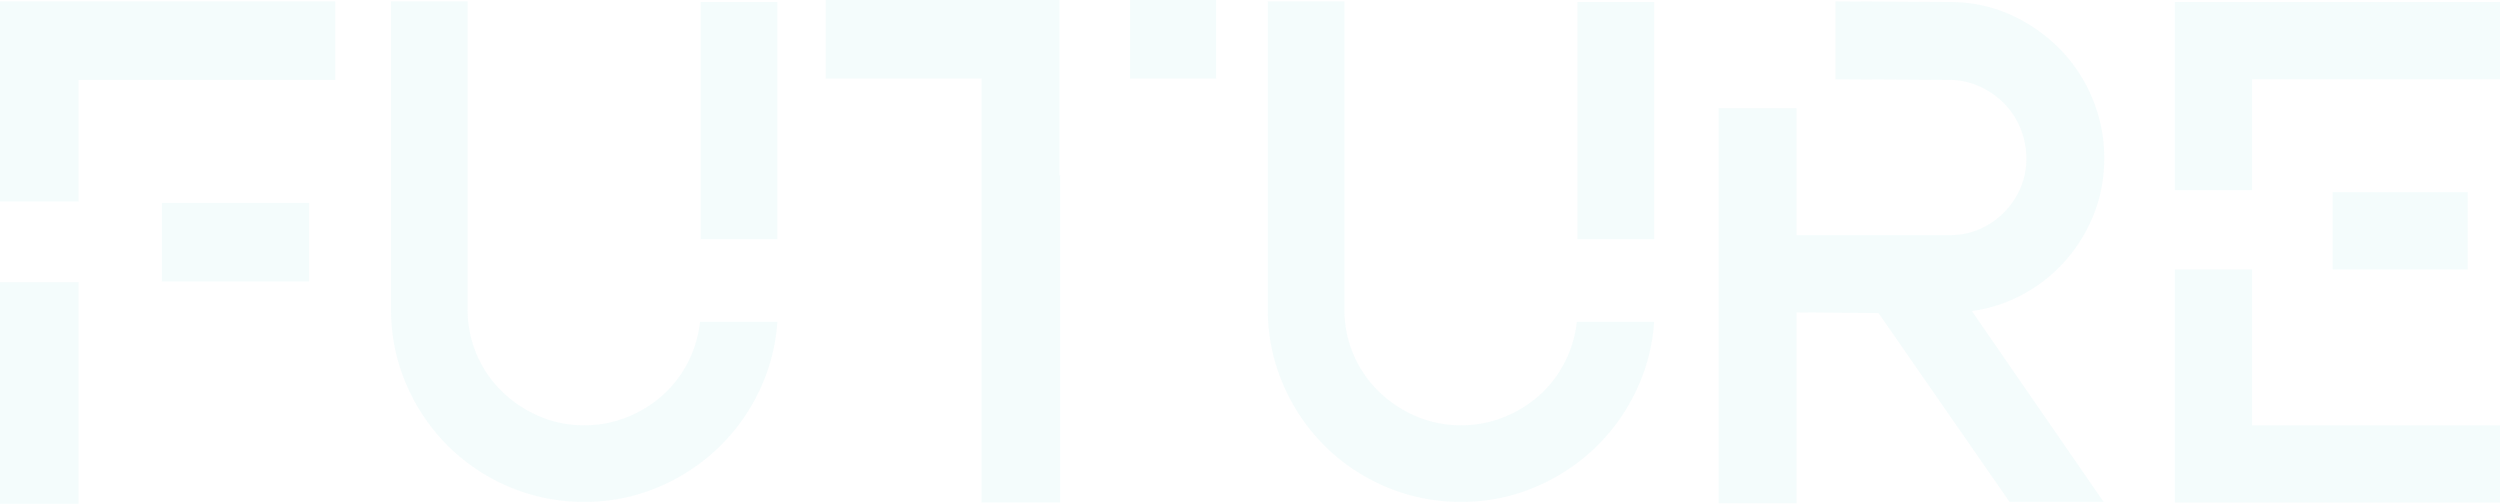 <svg xmlns="http://www.w3.org/2000/svg" xmlns:xlink="http://www.w3.org/1999/xlink" width="997" height="201"><defs><path id="a" d="M1089.32 962.8H1219v30.82h-98.87v44.22h-30.81zm116.82 75.83v30.81h-53.86v-30.81zm-86 30.81v62.17H1219v30.82h-129.68v-92.99zm-58.97-44.2c0 7.67-1.34 14.95-4.01 21.83a62.6 62.6 0 0 1-11.12 18.49 61.65 61.65 0 0 1-16.75 13.53 60.16 60.16 0 0 1-20.9 6.97l52.52 76.09h-37.51l-52.25-75.3-32.68-.26v76.1h-31.08v-157.55h31.08v50.64h61.08c4.29 0 8.26-.8 11.92-2.41a31.3 31.3 0 0 0 16.21-16.21 29.33 29.33 0 0 0 2.42-11.93c0-4.28-.8-8.35-2.42-12.19a30.5 30.5 0 0 0-6.56-9.91 32.8 32.8 0 0 0-9.78-6.7 28.28 28.28 0 0 0-11.79-2.55l-45.54-.26v-31.08l45.54.26c8.58 0 16.57 1.66 23.98 4.96a64.59 64.59 0 0 1 19.56 13.4 61.82 61.82 0 0 1 13.26 19.83 61.53 61.53 0 0 1 4.82 24.24zm-210.05 32.16v-94.6h30.55v94.6zm30.56 32.94a75.58 75.58 0 0 1-7.5 28.14 77.58 77.58 0 0 1-16.75 22.77 78.97 78.97 0 0 1-23.85 15.27 74.27 74.27 0 0 1-28.8 5.63 75.71 75.71 0 0 1-30.15-6.03 77.43 77.43 0 0 1-24.52-16.48 77.42 77.42 0 0 1-16.48-24.51 75.03 75.03 0 0 1-6.03-29.88V962.54h30.55v122.71a45.42 45.42 0 0 0 13.66 32.82c4.29 4.2 9.25 7.5 14.87 9.92a45.43 45.43 0 0 0 18.1 3.62c5.89 0 11.51-1.08 16.87-3.22a47.84 47.84 0 0 0 14.2-8.7c4.11-3.67 7.46-8 10.05-13 2.6-5 4.25-10.45 4.96-16.35zM672.68 962h34.29v31.35h-34.3zm-28.14 69.93h.27v130.49h-31.35V993.35H551.3V962h93.24zm-143.08 25.47v-94.6h30.55v94.6zm30.56 32.94a75.58 75.58 0 0 1-7.5 28.14 77.58 77.58 0 0 1-16.75 22.77 78.97 78.97 0 0 1-23.85 15.27 74.27 74.27 0 0 1-28.8 5.63 75.71 75.71 0 0 1-30.15-6.03 77.43 77.43 0 0 1-24.52-16.48 77.42 77.42 0 0 1-16.48-24.51 75.03 75.03 0 0 1-6.03-29.88V962.54h30.55v122.71a45.42 45.42 0 0 0 13.66 32.82c4.29 4.2 9.25 7.5 14.87 9.92a45.43 45.43 0 0 0 18.1 3.62c5.89 0 11.51-1.08 16.87-3.22a47.84 47.84 0 0 0 14.2-8.7c4.11-3.67 7.46-8 10.05-13 2.6-5 4.25-10.45 4.96-16.35zM222 962.54h133.7v31.34H253.35v48.5H222zm0 112h31.35v88.41H222zm64.57-.27v-31.35h58.68v31.35z"/></defs><use fill="#1bbdc5" fill-opacity=".05" xlink:href="#a" transform="translate(-222 -962)"/></svg>